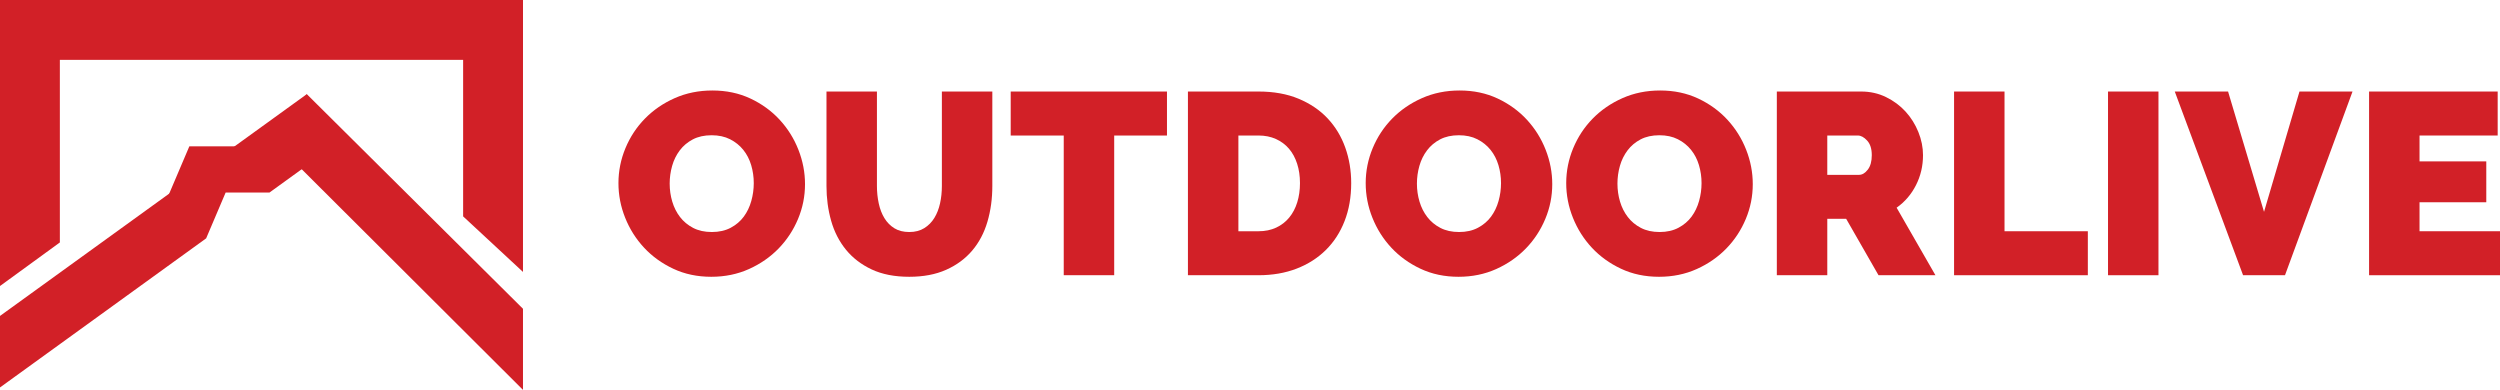 <?xml version="1.0" encoding="UTF-8" standalone="no"?>
<!-- Generator: Adobe Illustrator 16.0.0, SVG Export Plug-In . SVG Version: 6.00 Build 0)  -->

<svg
   version="1.1"
   id="Layer_1"
   x="0px"
   y="0px"
   width="473.447"
   height="73.832"
   viewBox="0 0 473.447 73.832"
   enable-background="new 0 0 800 3831.52"
   xml:space="preserve"
   xmlns="http://www.w3.org/2000/svg"
   xmlns:svg="http://www.w3.org/2000/svg"><defs
   id="defs1514" />


<g
   id="g905"
   transform="translate(-166.915,-137.291)">
	<g
   id="g877">
		<polygon
   fill="#d22027"
   points="178.25,137.291 166.915,137.291 166.915,191.457 178.25,183.205 "
   id="polygon863" />
		<polygon
   fill="#d22027"
   points="265.957,137.291 254.621,137.291 254.621,178.271 265.957,188.789 "
   id="polygon865" />
		<rect
   x="166.915"
   y="137.291"
   fill="#d22027"
   width="99.042"
   height="11.335"
   id="rect867" />
		<polygon
   fill="#d22027"
   points="218.467,163.772 225.028,155.131 265.957,195.766 265.957,211.123 "
   id="polygon869" />
		<polyline
   fill="#d22027"
   points="196.769,179.108 202.773,165.002 218.972,165.003   "
   id="polyline871" />
		<g
   id="g875">
			<polygon
   fill="#d22027"
   points="166.915,210.666 205.956,182.428 209.648,173.752 217.95,173.752 230.499,164.676 225.001,155.131 166.915,197.123 "
   id="polygon873" />
		</g>
	</g>
	<g
   id="g903">
		<g
   id="g901">
			<path
   fill="#d22027"
   d="m 301.627,189.708 c -2.646,0 -5.047,-0.506 -7.203,-1.52 -2.156,-1.012 -4.002,-2.344 -5.537,-3.994 -1.536,-1.648 -2.728,-3.535 -3.577,-5.658 -0.85,-2.123 -1.274,-4.312 -1.274,-6.566 0,-2.287 0.441,-4.492 1.323,-6.615 0.882,-2.123 2.115,-3.994 3.7,-5.611 1.584,-1.615 3.462,-2.906 5.635,-3.869 2.172,-0.965 4.549,-1.447 7.13,-1.447 2.646,0 5.047,0.508 7.203,1.52 2.156,1.014 4.001,2.352 5.537,4.018 1.535,1.666 2.72,3.562 3.553,5.686 0.833,2.124 1.25,4.295 1.25,6.516 0,2.287 -0.441,4.484 -1.323,6.592 -0.882,2.105 -2.107,3.969 -3.675,5.586 -1.568,1.617 -3.438,2.914 -5.611,3.895 -2.175,0.977 -4.551,1.467 -7.131,1.467 z m -7.889,-17.641 c 0,1.176 0.163,2.312 0.49,3.406 0.326,1.094 0.816,2.066 1.47,2.914 0.653,0.852 1.478,1.537 2.474,2.059 0.996,0.523 2.181,0.785 3.553,0.785 1.372,0 2.564,-0.27 3.577,-0.809 1.012,-0.539 1.837,-1.242 2.474,-2.107 0.637,-0.865 1.11,-1.854 1.421,-2.965 0.311,-1.109 0.466,-2.236 0.466,-3.381 0,-1.176 -0.164,-2.311 -0.49,-3.406 -0.327,-1.094 -0.825,-2.057 -1.494,-2.891 -0.67,-0.832 -1.503,-1.502 -2.499,-2.008 -0.997,-0.508 -2.165,-0.76 -3.504,-0.76 -1.372,0 -2.556,0.262 -3.552,0.783 -0.997,0.523 -1.821,1.217 -2.475,2.082 -0.654,0.867 -1.135,1.846 -1.445,2.941 -0.311,1.096 -0.466,2.215 -0.466,3.357 z"
   id="path879" />
			<path
   fill="#d22027"
   d="m 339.112,181.231 c 1.11,0 2.058,-0.246 2.842,-0.736 0.784,-0.49 1.421,-1.135 1.911,-1.936 0.49,-0.799 0.849,-1.723 1.078,-2.768 0.229,-1.045 0.343,-2.139 0.343,-3.283 v -17.885 h 9.555 v 17.885 c 0,2.418 -0.311,4.68 -0.931,6.787 -0.621,2.105 -1.585,3.928 -2.891,5.463 -1.307,1.535 -2.948,2.744 -4.924,3.625 -1.977,0.883 -4.305,1.324 -6.982,1.324 -2.777,0 -5.154,-0.467 -7.13,-1.396 -1.977,-0.932 -3.601,-2.182 -4.875,-3.748 -1.274,-1.568 -2.205,-3.389 -2.793,-5.465 -0.588,-2.074 -0.882,-4.27 -0.882,-6.59 v -17.885 h 9.555 v 17.885 c 0,1.145 0.114,2.246 0.343,3.307 0.228,1.062 0.588,1.994 1.078,2.793 0.49,0.801 1.119,1.439 1.886,1.912 0.767,0.473 1.706,0.711 2.817,0.711 z"
   id="path881" />
			<path
   fill="#d22027"
   d="m 387.916,162.954 h -9.996 v 26.459 h -9.555 V 162.954 H 358.32 v -8.33 h 29.596 z"
   id="path883" />
			<path
   fill="#d22027"
   d="m 391.884,189.413 v -34.789 h 13.378 c 2.874,0 5.406,0.457 7.595,1.371 2.188,0.916 4.018,2.156 5.488,3.725 1.47,1.568 2.58,3.406 3.332,5.512 0.751,2.107 1.127,4.354 1.127,6.738 0,2.646 -0.417,5.039 -1.25,7.178 -0.833,2.141 -2.018,3.969 -3.552,5.488 -1.536,1.52 -3.382,2.695 -5.537,3.529 -2.156,0.832 -4.558,1.248 -7.203,1.248 z m 21.219,-17.443 c 0,-1.34 -0.18,-2.564 -0.539,-3.676 -0.359,-1.109 -0.874,-2.057 -1.544,-2.842 -0.67,-0.783 -1.494,-1.396 -2.474,-1.838 -0.98,-0.439 -2.075,-0.66 -3.283,-0.66 h -3.823 v 18.129 h 3.823 c 1.241,0 2.352,-0.229 3.332,-0.686 0.979,-0.457 1.805,-1.094 2.475,-1.91 0.669,-0.816 1.176,-1.781 1.519,-2.893 0.342,-1.109 0.514,-2.318 0.514,-3.624 z"
   id="path885" />
			<path
   fill="#d22027"
   d="m 443.14,189.708 c -2.646,0 -5.047,-0.506 -7.203,-1.52 -2.156,-1.012 -4.002,-2.344 -5.537,-3.994 -1.535,-1.648 -2.728,-3.535 -3.577,-5.658 -0.849,-2.123 -1.273,-4.312 -1.273,-6.566 0,-2.287 0.44,-4.492 1.323,-6.615 0.882,-2.123 2.114,-3.994 3.699,-5.611 1.584,-1.615 3.462,-2.906 5.635,-3.869 2.172,-0.965 4.549,-1.447 7.13,-1.447 2.646,0 5.047,0.508 7.203,1.52 2.155,1.014 4.001,2.352 5.537,4.018 1.534,1.666 2.719,3.562 3.552,5.686 0.833,2.124 1.25,4.295 1.25,6.516 0,2.287 -0.441,4.484 -1.323,6.592 -0.882,2.105 -2.107,3.969 -3.675,5.586 -1.568,1.617 -3.438,2.914 -5.61,3.895 -2.174,0.977 -4.551,1.467 -7.131,1.467 z m -7.889,-17.641 c 0,1.176 0.163,2.312 0.489,3.406 0.326,1.094 0.816,2.066 1.471,2.914 0.653,0.852 1.478,1.537 2.475,2.059 0.996,0.523 2.18,0.785 3.552,0.785 1.372,0 2.564,-0.27 3.577,-0.809 1.013,-0.539 1.838,-1.242 2.475,-2.107 0.637,-0.865 1.11,-1.854 1.421,-2.965 0.311,-1.109 0.466,-2.236 0.466,-3.381 0,-1.176 -0.164,-2.311 -0.49,-3.406 -0.327,-1.094 -0.825,-2.057 -1.494,-2.891 -0.67,-0.832 -1.503,-1.502 -2.499,-2.008 -0.997,-0.508 -2.165,-0.76 -3.504,-0.76 -1.372,0 -2.557,0.262 -3.553,0.783 -0.996,0.523 -1.821,1.217 -2.474,2.082 -0.654,0.867 -1.136,1.846 -1.446,2.941 -0.312,1.096 -0.466,2.215 -0.466,3.357 z"
   id="path887" />
			<path
   fill="#d22027"
   d="m 481.114,189.708 c -2.646,0 -5.047,-0.506 -7.203,-1.52 -2.156,-1.012 -4.002,-2.344 -5.537,-3.994 -1.535,-1.648 -2.728,-3.535 -3.577,-5.658 -0.849,-2.123 -1.273,-4.312 -1.273,-6.566 0,-2.287 0.44,-4.492 1.323,-6.615 0.882,-2.123 2.114,-3.994 3.699,-5.611 1.584,-1.615 3.462,-2.906 5.635,-3.869 2.172,-0.965 4.549,-1.447 7.13,-1.447 2.646,0 5.047,0.508 7.203,1.52 2.155,1.014 4.001,2.352 5.537,4.018 1.534,1.666 2.719,3.562 3.552,5.686 0.833,2.124 1.25,4.295 1.25,6.516 0,2.287 -0.441,4.484 -1.323,6.592 -0.882,2.105 -2.107,3.969 -3.675,5.586 -1.568,1.617 -3.438,2.914 -5.61,3.895 -2.174,0.977 -4.551,1.467 -7.131,1.467 z m -7.888,-17.641 c 0,1.176 0.163,2.312 0.489,3.406 0.326,1.094 0.816,2.066 1.471,2.914 0.653,0.852 1.478,1.537 2.475,2.059 0.996,0.523 2.18,0.785 3.552,0.785 1.372,0 2.564,-0.27 3.577,-0.809 1.013,-0.539 1.838,-1.242 2.475,-2.107 0.637,-0.865 1.11,-1.854 1.421,-2.965 0.311,-1.109 0.466,-2.236 0.466,-3.381 0,-1.176 -0.164,-2.311 -0.49,-3.406 -0.327,-1.094 -0.825,-2.057 -1.494,-2.891 -0.67,-0.832 -1.503,-1.502 -2.499,-2.008 -0.997,-0.508 -2.165,-0.76 -3.504,-0.76 -1.372,0 -2.557,0.262 -3.553,0.783 -0.996,0.523 -1.821,1.217 -2.474,2.082 -0.654,0.867 -1.136,1.846 -1.446,2.941 -0.312,1.096 -0.466,2.215 -0.466,3.357 z"
   id="path889" />
			<path
   fill="#d22027"
   d="m 503.409,189.413 v -34.789 h 15.974 c 1.698,0 3.267,0.352 4.704,1.053 1.438,0.703 2.671,1.617 3.699,2.744 1.029,1.127 1.838,2.418 2.426,3.871 0.588,1.453 0.882,2.916 0.882,4.385 0,2.027 -0.44,3.914 -1.323,5.66 -0.882,1.748 -2.106,3.178 -3.675,4.287 l 7.351,12.789 h -10.78 l -6.125,-10.682 h -3.577 v 10.682 z m 9.555,-19.012 h 6.027 c 0.588,0 1.135,-0.326 1.642,-0.98 0.506,-0.652 0.759,-1.566 0.759,-2.744 0,-1.207 -0.294,-2.131 -0.882,-2.768 -0.588,-0.637 -1.176,-0.955 -1.764,-0.955 h -5.782 z"
   id="path891" />
			<path
   fill="#d22027"
   d="m 536.974,189.413 v -34.789 h 9.555 v 26.459 h 15.778 v 8.33 z"
   id="path893" />
			<path
   fill="#d22027"
   d="m 566.129,189.413 v -34.789 h 9.555 v 34.789 z"
   id="path895" />
			<path
   fill="#d22027"
   d="m 588.863,154.624 6.811,22.785 6.713,-22.785 h 10.046 l -12.789,34.789 h -7.938 L 578.77,154.624 Z"
   id="path897" />
			<path
   fill="#d22027"
   d="m 640.362,181.083 v 8.33 h -24.794 v -34.789 h 24.353 v 8.33 h -14.798 v 4.9 h 12.642 v 7.74 h -12.642 v 5.488 h 15.239 z"
   id="path899" />
		</g>
	</g>
</g>























</svg>
